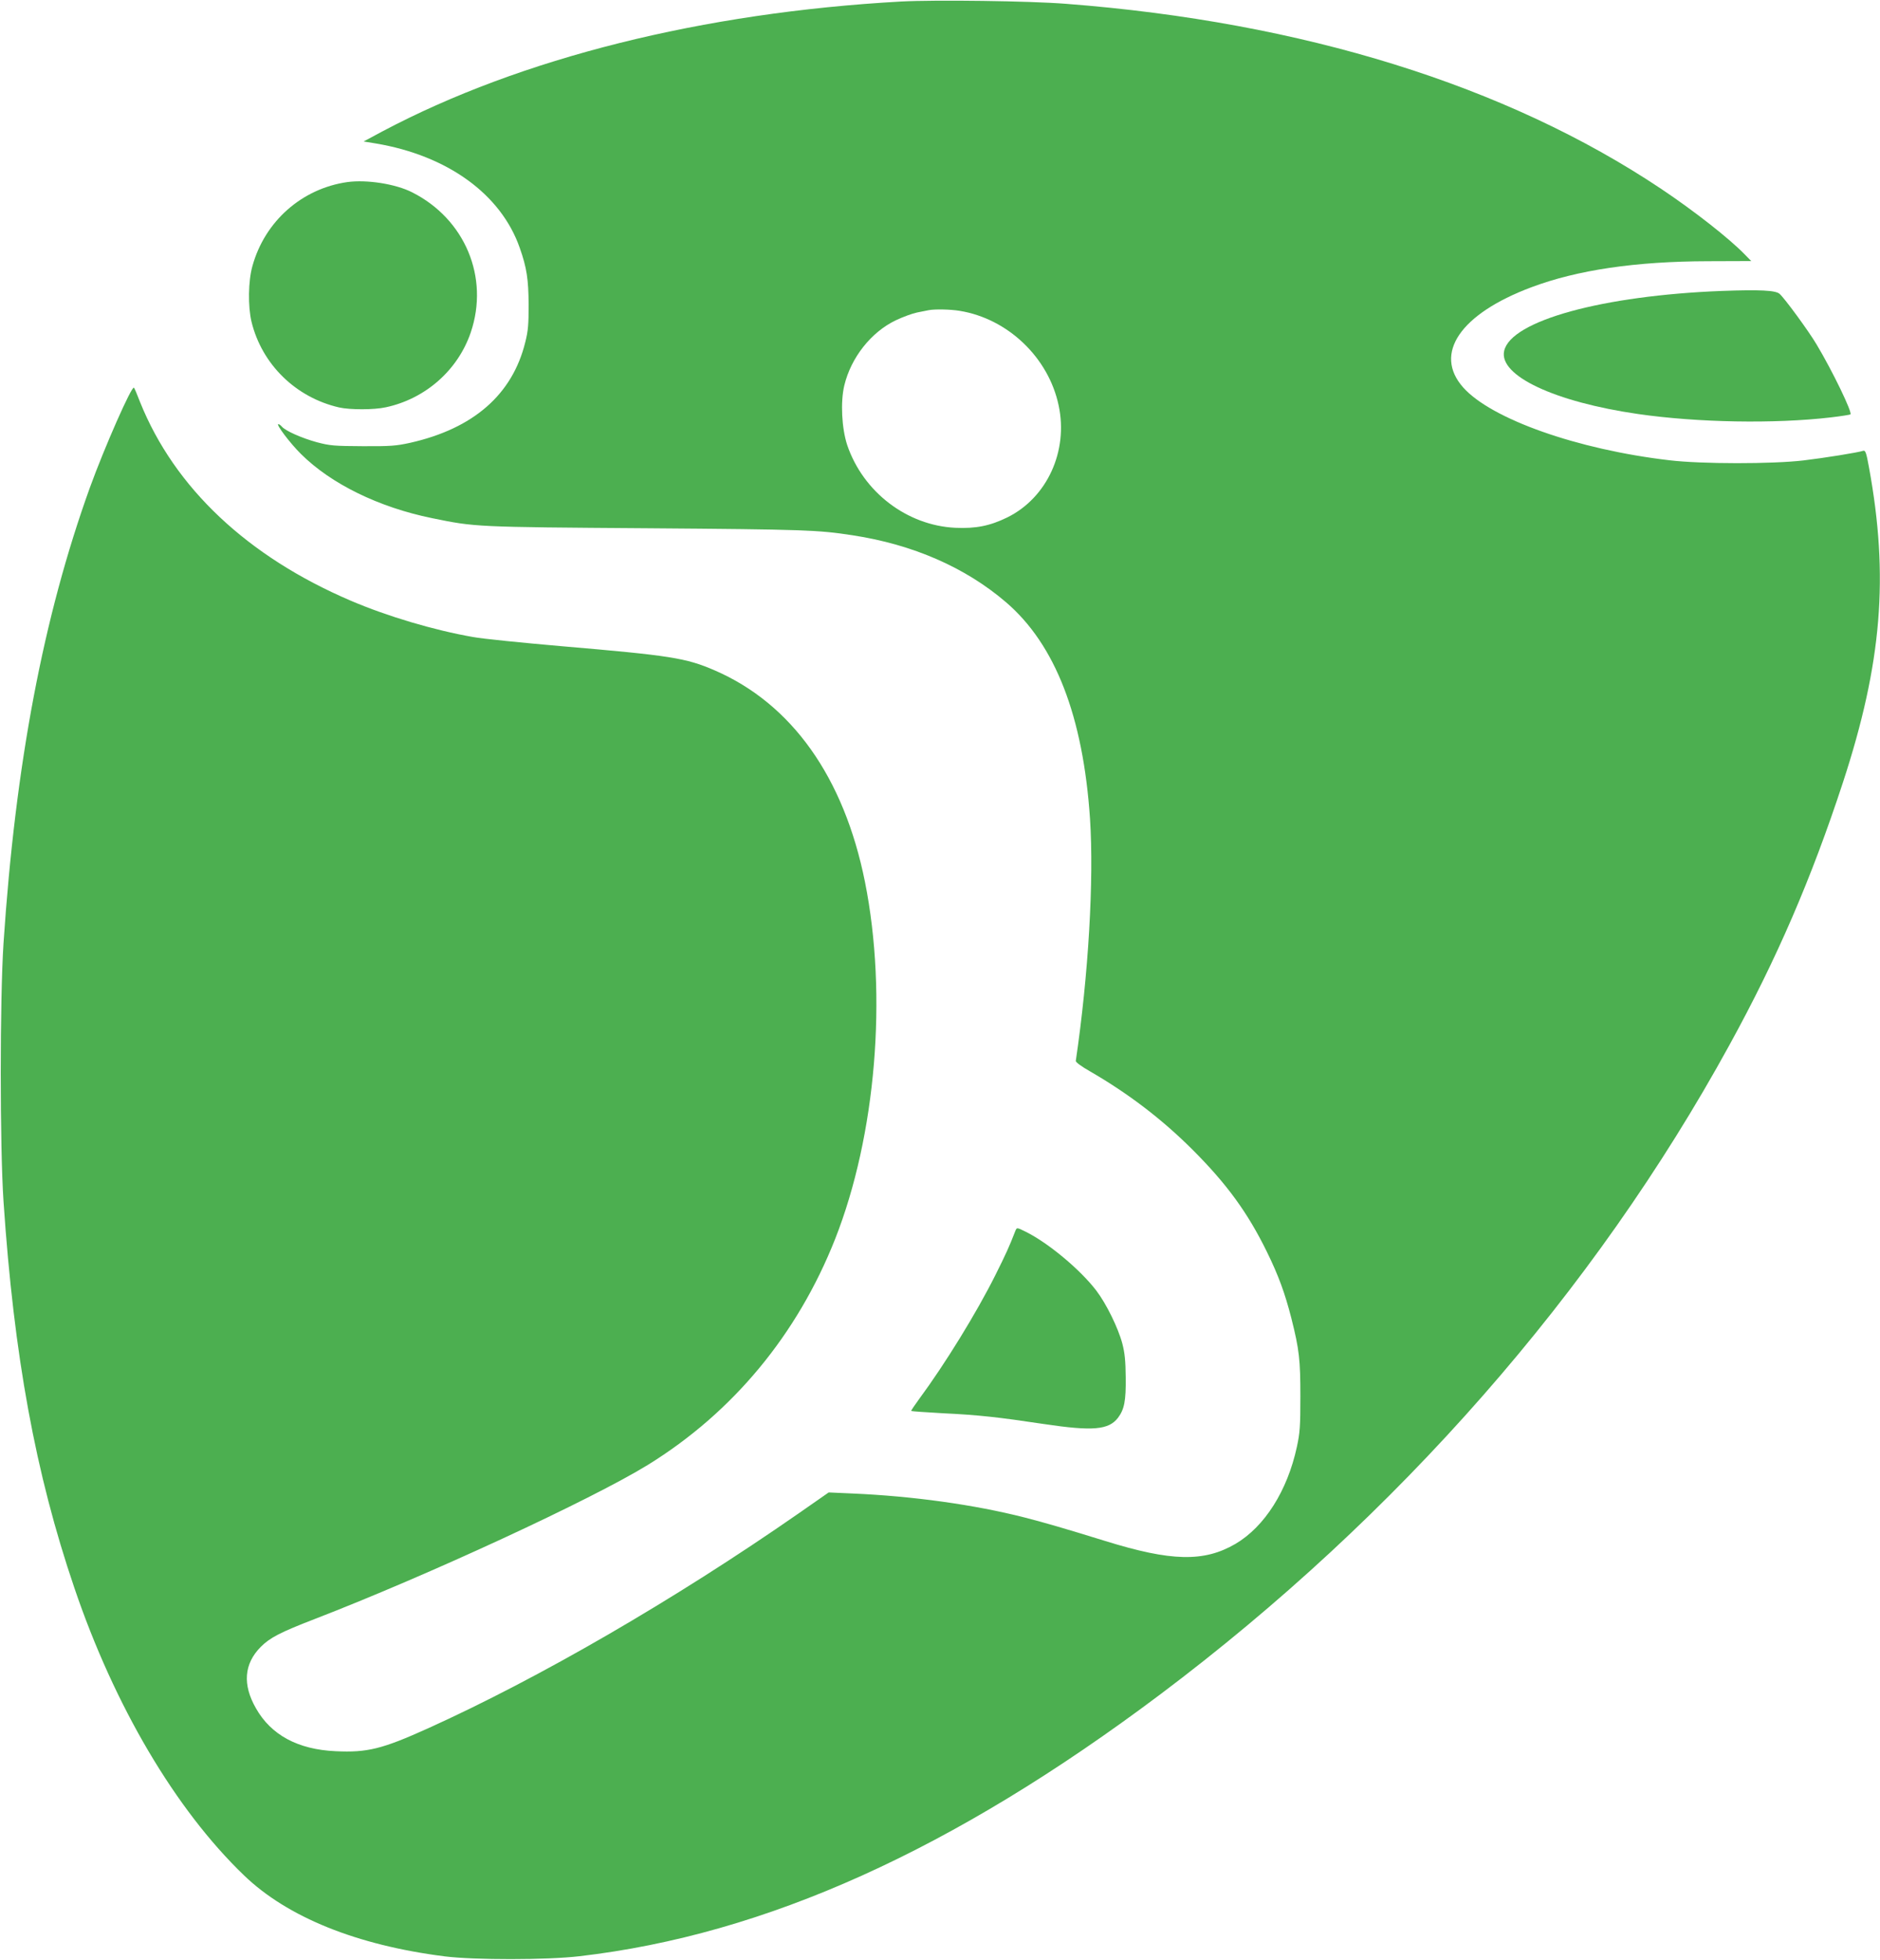 <?xml version="1.0" standalone="no"?>
<!DOCTYPE svg PUBLIC "-//W3C//DTD SVG 20010904//EN"
 "http://www.w3.org/TR/2001/REC-SVG-20010904/DTD/svg10.dtd">
<svg version="1.0" xmlns="http://www.w3.org/2000/svg"
 width="1228pt" height="1280pt" viewBox="0 0 1228 1280"
 preserveAspectRatio="xMidYMid meet">
<g transform="translate(0,1280) scale(0.1,-0.1)"
fill="#4caf50" stroke="none">
<path d="M5885 12790 c-1294 -72 -2483 -369 -3385 -847 l-125 -67 80 -13 c469
-79 818 -332 940 -682 46 -130 57 -206 58 -371 0 -127 -3 -171 -22 -245 -84
-342 -339 -564 -752 -657 -91 -20 -129 -23 -309 -22 -187 1 -214 3 -301 26
-98 27 -205 74 -228 102 -8 9 -18 16 -23 16 -17 0 76 -124 148 -195 196 -195
508 -348 856 -419 283 -58 279 -58 1408 -66 1032 -8 1112 -11 1340 -46 392
-60 735 -209 1001 -437 322 -276 504 -745 549 -1415 26 -399 -10 -1018 -93
-1581 -1 -8 38 -37 93 -68 249 -144 469 -311 671 -513 223 -223 359 -410 484
-665 76 -155 118 -270 160 -434 52 -206 59 -273 59 -511 0 -197 -3 -238 -23
-330 -62 -287 -211 -521 -401 -633 -206 -120 -420 -115 -851 19 -272 84 -386
117 -529 154 -326 83 -727 139 -1121 156 l-156 7 -198 -138 c-810 -563 -1696
-1076 -2420 -1403 -299 -135 -396 -159 -603 -149 -245 11 -421 105 -520 280
-89 155 -78 291 31 401 61 61 127 95 352 182 743 287 1806 779 2177 1007 554
342 976 850 1223 1475 267 677 343 1592 195 2332 -137 684 -478 1164 -982
1382 -187 81 -288 97 -1003 158 -253 22 -513 48 -577 60 -252 44 -559 135
-797 237 -674 288 -1151 737 -1376 1297 -19 50 -37 92 -40 94 -14 15 -192
-388 -288 -653 -304 -843 -486 -1804 -564 -2975 -24 -370 -24 -1326 0 -1686
68 -1011 209 -1778 462 -2522 262 -773 661 -1449 1108 -1879 284 -274 737
-457 1312 -530 194 -24 667 -24 880 1 1216 141 2441 694 3795 1711 1550 1165
2833 2628 3716 4239 311 566 536 1088 742 1716 255 779 301 1345 170 2058 -17
94 -23 112 -37 108 -37 -12 -256 -47 -391 -63 -203 -24 -666 -24 -875 1 -601
70 -1163 269 -1347 475 -197 221 -20 481 445 655 301 113 682 169 1154 170
l282 1 -42 43 c-101 104 -330 284 -547 429 -1010 675 -2340 1089 -3885 1208
-239 19 -856 27 -1080 15z m383 -2020 c315 -51 581 -305 647 -618 64 -299 -76
-603 -335 -731 -114 -56 -207 -74 -340 -68 -316 15 -602 234 -706 540 -36 109
-45 282 -19 390 44 182 175 348 336 425 46 22 109 45 139 51 30 6 64 13 75 15
40 8 142 6 203 -4z"/>
<path d="M2270 11611 c-298 -42 -540 -256 -621 -548 -28 -98 -30 -265 -6 -365
68 -278 289 -494 572 -559 71 -16 229 -16 305 1 258 55 471 242 555 489 122
360 -38 741 -383 915 -108 55 -296 84 -422 67z"/>
<path d="M11249 10900 c-782 -30 -1381 -195 -1424 -392 -36 -161 329 -333 875
-412 388 -56 891 -65 1259 -22 68 8 125 17 128 20 13 13 -118 284 -221 456
-52 88 -209 302 -242 331 -26 23 -128 28 -375 19z"/>
<path d="M6631 4758 c-39 -101 -62 -151 -130 -287 -122 -244 -328 -579 -498
-809 -30 -41 -53 -75 -51 -77 2 -2 96 -9 209 -15 231 -11 363 -26 656 -70 321
-48 425 -39 486 41 41 55 52 110 50 264 -1 108 -6 158 -22 220 -27 102 -105
261 -170 346 -103 135 -309 308 -458 383 -63 31 -61 31 -72 4z"/>
</g>
</svg>
